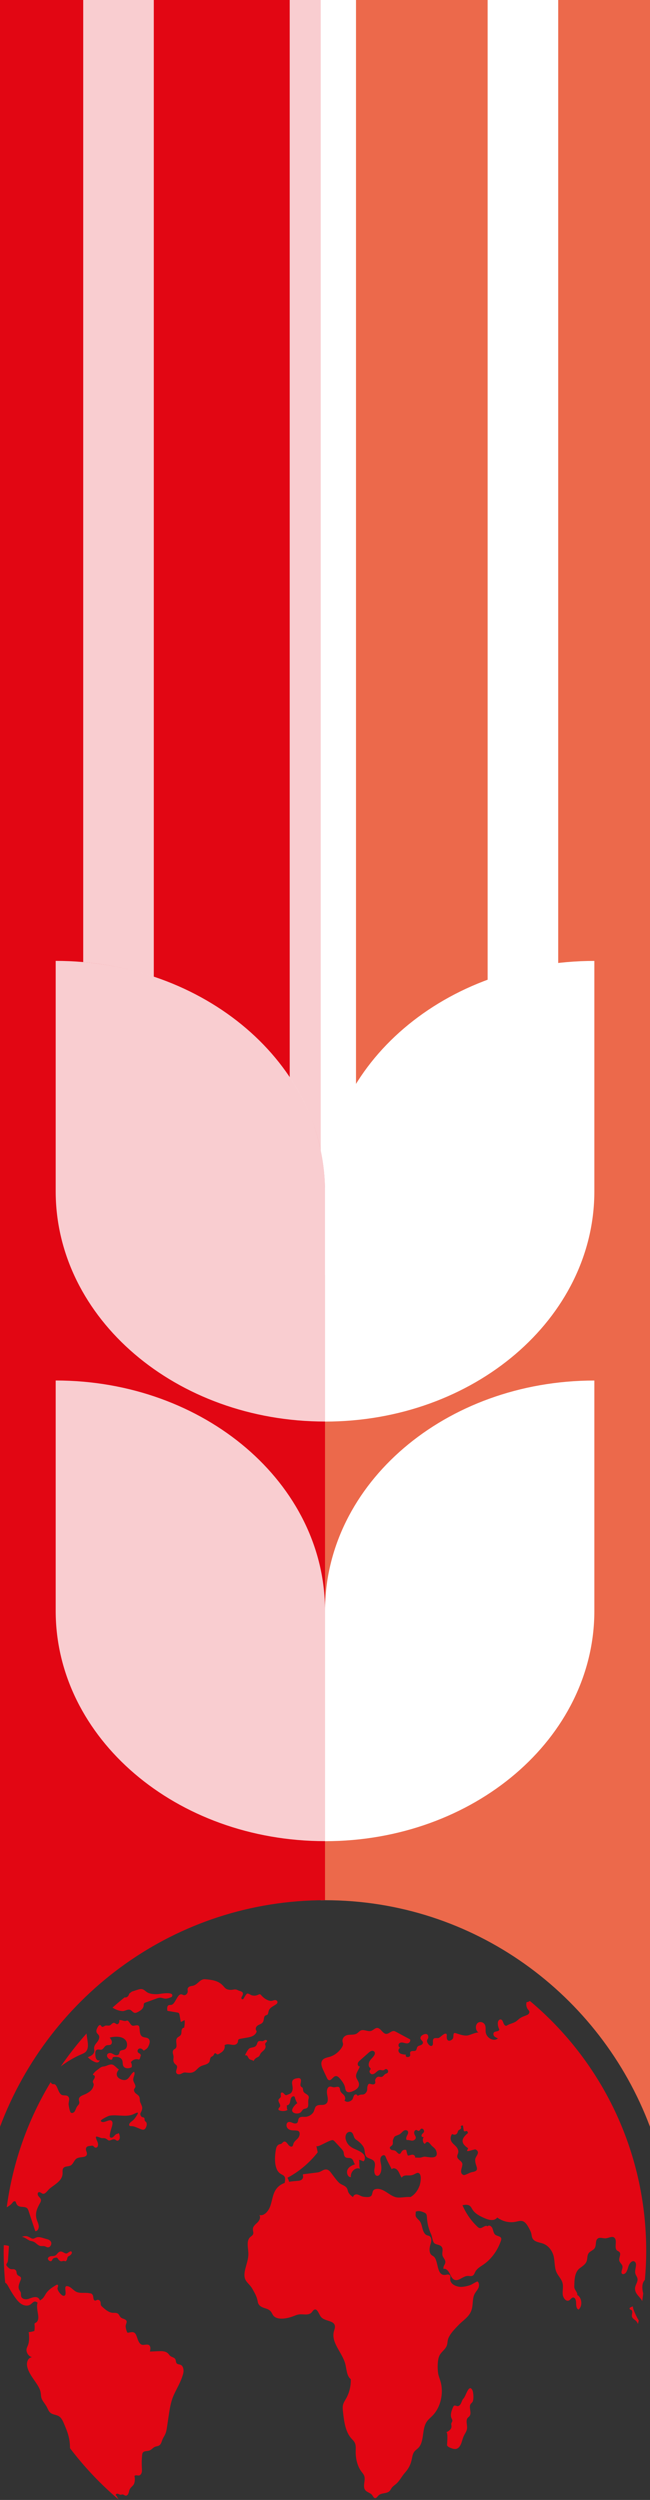 <svg xmlns="http://www.w3.org/2000/svg" xmlns:xlink="http://www.w3.org/1999/xlink" id="Livello_2" data-name="Livello 2" viewBox="0 0 156.29 601.08"><rect x="0" y="0" width="156.29" height="601.08" fill="#333333" stroke="none"/><defs><style>      .cls-1 {        fill: none;      }      .cls-2 {        fill: #ec694b;      }      .cls-3 {        clip-path: url(#clippath-1);      }      .cls-4 {        fill: #e20613;      }      .cls-5 {        fill: #fff;      }      .cls-6 {        opacity: .8;      }      .cls-7 {        clip-path: url(#clippath);      }    </style><clipPath id="clippath"><rect class="cls-1" x="2.26" y="297.3" width="87.01" height="146.61"></rect></clipPath><clipPath id="clippath-1"><rect class="cls-1" x="2.26" y="196.41" width="87.01" height="146.61"></rect></clipPath></defs><g id="Livello_2-2" data-name="Livello 2"><path class="cls-2" d="M156.29,511.36V0h-79.18v456.91c.35,0,.69-.03,1.03-.03,35.73,0,66.21,22.64,78.15,54.48"></path><g><path class="cls-4" d="M78.15,456.88V0H0v511.36c11.94-31.84,42.41-54.48,78.15-54.48"></path><path class="cls-5" d="M85.6,306.57V0h-8.48v276.61c.67,3.18,1.03,6.46,1.03,9.8v20.16h7.45Z"></path><g class="cls-6"><g class="cls-7"><path class="cls-5" d="M78.15,387.3v55.38c-35.76,0-64.76-24.79-64.76-55.38v-55.38c35.76,0,64.76,24.79,64.76,55.38"></path></g></g><path class="cls-5" d="M78.15,387.31v55.38c35.76,0,64.76-24.79,64.76-55.38v-55.38c-35.76,0-64.76,24.79-64.76,55.38"></path><path class="cls-5" d="M78.15,286.42v55.38c35.76,0,64.76-24.79,64.76-55.38v-55.38c-35.76,0-64.76,24.79-64.76,55.38"></path></g><rect class="cls-5" x="117.25" width="16.97" height="243.29"></rect><g><g class="cls-6"><path class="cls-5" d="M36.98,234.84V0h-16.97v231.32c5.93.52,11.62,1.73,16.97,3.52"></path></g><path class="cls-4" d="M21.1,494.62c.49.5,1.07.89,1.69,1.15.22.09.46.16.7.11.23-.05.45-.26.47-.54-.27.17-.63,0-.8-.29-.18-.29-.21-.66-.24-1.01-.03-.42-.02-.93.29-1.15.36-.27.85.04,1.26-.1.44-.16.64-.79,1.07-.98.38-.18.89.02,1.19-.3.2-.21.21-.57.11-.86-.1-.29-.29-.51-.47-.73.62-.17,1.26-.24,1.89-.21.74.04,1.53.25,2,.91s.38,1.85-.31,2.16c-.41.19-1.01.09-1.19.56-.05.12-.05.26-.09.39-.13.4-.61.5-.97.38-.36-.12-.68-.38-1.05-.47-.37-.09-.84.07-.91.5-.07.4.24.74.55.94.23.15.58.25.71-.02.06-.12.05-.29.13-.39.06-.07.16-.09.25-.1.78-.1,1.78.03,2.04.89.12.39.04.85.2,1.22.34.78,1.47.71,2.04.35.09-.41.01-.86-.2-1.2.43-.58,1.16-.86,1.8-.67.06.02.12.04.18.02.21-.05.29-.68.39-.87.1-.19-.05-.42-.21-.54-.16-.11-.36-.18-.47-.35-.14-.23-.07-.58.13-.75.19-.17.47-.18.7-.09.23.1.42.28.59.48.37-.26.81-.46,1.03-.91.3-.56.6-1.32.23-1.83-.4-.55-1.12-.33-1.62-.65-.66-.42-.58-1.37-.68-2.14-.01-.1-.03-.21-.07-.3-.28-.57-1.14-.08-1.57-.18-.59-.14-.79-1.13-1.28-1.23-.09-.02-.18.03-.26.06-.55.19-1.13-.28-1.69-.16.13.35-.07.88-.42.97-.3.07-.56-.35-.88-.33-.41.04-.62.51-.98.63-.11.04-.23.04-.34.04-.23,0-.46-.05-.7.01-.29.08-.61.48-.91.2-.09-.08-.14-.22-.24-.29-.25-.18-.53.14-.69.43-.22.4-.44.89-.26,1.31.12.28.39.43.53.7.26.5-.04,1.14-.38,1.57-.34.43-.76.88-.77,1.46,0,.22.06.43.06.65,0,.86-.87,1.31-1.58,1.56M61.64,488.64c.04-.07.07-.16.06-.24-.01-.11-.09-.19-.13-.28-.16-.3-.04-.7.18-.94.22-.24.52-.35.8-.48.28-.13.57-.31.72-.61.23-.46.11-1.17.5-1.45.22-.15.56-.14.65-.41.18-.52.11-.86.5-1.29.38-.41.9-.66,1.35-.95.2-.13.43-.3.45-.57.02-.31-.29-.53-.56-.53-.27,0-.53.13-.8.18-.38.06-.76-.05-1.11-.22-.53-.25-1.02-.63-1.43-1.11-.07-.08-.14-.17-.24-.22-.17-.07-.36.03-.54.11-.46.22-.95.25-1.44.13-.32-.07-.86-.52-1.17-.42-.08.03-.15.1-.21.18-.19.23-.35.48-.49.75-.07.13-.13.26-.23.35s-.25.12-.36.04c-.1-.08-.12-.25-.08-.38.03-.14.11-.25.18-.37.1-.18.19-.4.17-.61-.04-.52-.79-.56-1.13-.74-.68-.36-.84-.21-1.57-.13-.42.04-.98-.03-1.35-.26-.31-.2-.54-.53-.81-.81-1.09-1.16-2.7-1.35-4.19-1.48-1.35-.11-1.74,1.31-3.02,1.58-.25.05-.52.07-.76.18-.24.11-.46.35-.48.65,0,.14.03.28.04.42.05.61-.54,1.15-1.04.98-.13-.05-.25-.13-.38-.16-.63-.17-1.01.63-1.31,1.12-.35.57-.67,1.32-1.28,1.41-.19.03-.39-.02-.57.06-.42.19-.4.86-.31,1.36.79.13,1.59.27,2.38.4.13.02.28.05.38.16.1.11.13.27.16.42.1.57.21,1.14.31,1.71.3-.15.61-.3.91-.46.06.62.01,1.26-.12,1.86-.29-.12-.56.27-.61.62-.05.35,0,.74-.17,1.04-.22.4-.73.48-.97.87-.42.69.25,1.87-.31,2.42-.16.16-.4.21-.53.41-.1.16-.14.32-.14.49,0,.4.22.82.19,1.22-.02.34-.09.68-.01,1,.07.3.26.54.48.72.11.09.24.17.31.31.27.49-.32,1.14-.13,1.68.15.42.66.46,1.03.32.37-.14.73-.41,1.12-.37,1.03.1,1.79.25,2.64-.58.51-.51.82-.84,1.49-1.08.49-.17,1.01-.25,1.44-.61.36-.3.3-.48.41-.94.19-.74.36-.43.79-.88.15-.16.19-.49.4-.54.2-.05.35.22.54.27.14.04.28-.04.41-.11.37-.21.75-.43,1.03-.77.28-.35.45-.85.31-1.3.44-.33,1.01-.25,1.53-.16.33.06.67.11,1,.02.33-.09.64-.36.7-.74.02-.14.01-.29.07-.41.09-.19.3-.24.49-.27.42-.07.83-.14,1.25-.22.93-.16,2.1-.29,2.62-1.33M3.67,529.27c.13.1.17.3.23.47.5,1.32,1.86.56,2.61,1.19.18.16.27.42.36.66.54,1.62,1.07,3.23,1.61,4.85.51.1.89-.62.84-1.21-.05-.59-.36-1.12-.52-1.68-.42-1.47.16-2.66.82-3.85.12-.22.25-.46.23-.73-.02-.24-.16-.44-.32-.61-.15-.17-.32-.33-.41-.55-.09-.22-.08-.52.08-.66.17-.15.41-.07.6.04.19.11.37.27.58.28.54.03,1-.71,1.38-1.07.44-.43.95-.75,1.44-1.12.84-.64,1.81-1.42,1.85-2.7.01-.39-.06-.81.1-1.15.34-.7,1.29-.43,1.9-.81.58-.36.78-1.26,1.37-1.63.85-.54,2.46-.05,2.48-1.16,0-.37-.24-.71-.24-1.08,0-.84.84-.75,1.34-.84.09-.02.19-.03.28,0,.2.05.33.29.51.4.16.1.37.09.53-.03.31-.24.31-.77.17-1.17s-.37-.75-.43-1.18c-.08-.58,1.11.17,1.46.16.75-.02.84,0,1.5.5.16.12.38.06.57,0,.38-.15.8-.33,1.16-.12.12.07.23.18.36.22.31.1.62-.22.68-.58.07-.36-.04-.72-.15-1.07-.01-.04-.03-.09-.07-.12-.08-.06-.17.04-.26.09-.07.04-.14.04-.22.06-.2.05-.37.21-.52.37-.15.16-.29.34-.48.45-.18.11-.42.13-.59,0-.38-.32.37-2.34.47-2.81.07-.32.14-.68,0-.97-.5-.96-1.97.65-2.71-.09-.32-.31,1.83-1.29,2.01-1.32.91-.17,1.86-.07,2.78-.03.9.04,1.85.09,2.72-.21.78-.27,2.05-1.2.97.41-.2.3-.41.61-.67.85-.31.29-.69.48-.92.85-.08.12-.13.28-.08.42.08.23.36.22.57.21.41,0,.8.15,1.19.31l.93.38c.31.13.66.25.95.09.21-.11.34-.35.44-.59.12-.3.19-.69.08-.98-.03-.1-.09-.18-.16-.26-.08-.07-.17-.12-.23-.21-.13-.21-.02-.56-.18-.74-.1-.11-.25-.11-.38-.14-.38-.09-.67-.63-.48-1.01.6-1.16.47-1.39-.05-2.52-.19-.42-.08-.85-.22-1.29-.14-.41-.53-.62-.84-.87-.32-.25-.6-.72-.41-1.11.06-.11.15-.2.21-.31.31-.58-.42-1.21-.46-1.89-.04-.67.58-1.41.21-1.93-.78.37-1.08,1.59-1.88,1.91-.32.13-.68.09-1.01,0-.61-.16-1.29-.62-1.28-1.34,0-.44.27-.8.52-1.13-.64-.35-1.11-1.2-1.82-1.2-.63,0-1.25.44-1.87.49-.66.05-.93.43-1.52.84-.36.25-.69.57-.96.93-.04.05-.08.11-.07.18.02.13.18.13.28.18.25.12.19.56.02.82-.16.25-.38.53-.31.83.03.13.12.23.16.35.06.17.03.36-.02.54-.27,1.03-.97,1.44-1.75,1.88-.51.29-1.74.52-1.77,1.33-.01.29.15.58.12.87-.04.36-.35.58-.54.86-.25.35-.34.81-.57,1.17-.23.36-.74.57-1,.24-.21-.27-.43-1.47-.47-1.86-.06-.64.4-1.39-.1-1.94-.4-.43-1.07-.15-1.57-.4-.99-.51-1.01-2.85-2.06-2.55-.26-.04-.46-.24-.59-.5-5.44,8.99-9.1,19.18-10.56,30.09.5-.29,1.08-.67,1.39-1.13.16-.23.44-.44.65-.27M11.41,538.41c-.38-.11-.75-.22-1.13-.33-.5-.14-1.02-.29-1.51-.12-.26.09-.51.28-.78.3-.41.03-.77-.29-1.15-.46-.54-.25-1.17-.21-1.68.11.46-.29,1.64.75,2.1.86.57.14.83.14,1.32.54.38.31.81.71,1.29.73.32.01.65-.04.96.06.19.07.36.19.55.23.31.07.65-.1.82-.42.43-.82-.19-1.34-.78-1.51M63.73,490.51c-.19.06-.35.2-.54.25-.36.09-.78-.16-1.08.08-.24.18-.27.56-.42.84-.43.81-1.4.42-1.9.98-.28.32-.74,1.11-.88,1.54.63-.18.62.38.97.8.28.33.8.23,1.08.56.18-.37.46-.67.79-.84.17-.09.36-.15.5-.29.18-.17.26-.44.39-.66.21-.34.53-.55.8-.82.27-.27.5-.68.4-1.08-.03-.14-.11-.28-.09-.42.03-.31.41-.43.47-.74-.06-.21-.31-.27-.49-.21M12.38,543.61c.14-.1.19-.3.29-.45.17-.25.48-.3.75-.34.11-.01.22-.03.31.03.08.05.13.14.19.22.22.34.52.66.89.63.22-.01.43-.15.64-.09.08.02.15.07.24.08.21.02.35-.23.42-.45.06-.23.09-.48.24-.65.09-.1.21-.14.32-.2.18-.1.34-.24.47-.41.09-.13.17-.3.12-.46-.19-.61-.95.26-1.22.3-.54.07-.98-.56-1.55-.46-.53.09-.73.67-1.17.93-.51.3-1.18,0-1.64.44-.08.07-.14.17-.16.28-.03.22.13.42.29.54.17.12.39.2.56.07M20.69,493.24c.88-1.04.22-2.85.12-4.32-2.23,2.5-4.3,5.15-6.2,7.93,1.55-1.2,3.23-2.18,4.98-2.93.4-.17.81-.33,1.11-.68M67.06,506.84c-.09.12-.15.3-.08.43.05.08.13.12.21.15.63.23,1.34.2,1.95-.09-.24-.33-.1-.76-.2-1.13.38.02.65-.27.77-.67.11-.37.12-.79.3-1.13.18-.34.64-.52.86-.22.12.55.34,1.07.63,1.53-.08-.12-1.5,1.21-1.22,1.9.28.68,1.56.68,2.01.29.25-.21.39-.58.66-.75.28-.18.64-.12.9-.34.47-.41.16-1.27.29-1.94.04-.21.13-.42.11-.64-.06-.72-1.09-.77-1.32-1.44-.09-.28-.03-.64-.22-.85-.09-.1-.22-.14-.32-.24-.43-.44.25-1.41-.16-1.88-.17-.2-.46-.18-.7-.14-.3.04-.61.09-.88.26-.84.53-.14,1.6-.3,2.44-.2,1.07-.72,1.04-1.42,1.36-.24.11-.47-.14-.66-.35-.18-.21-.48-.4-.67-.2-.22.23.01.67-.1.99-.09.27-.4.37-.51.63-.23.54.57,1.14.34,1.68-.06.14-.18.24-.27.36M111.43,576.69c-.27.3-.39.74-.57,1.12-.18.38-.49.75-.87.72-.26-.02-.53-.24-.77-.12-.16.07-.25.27-.32.44-.35.82-.7,1.81-.32,2.62.08.17.19.34.19.53,0,.26-.21.45-.26.71-.04.2.04.41.05.61.05.77-.69,1.24-1.31,1.52.59-.27.19,3.01.25,3.12.18.34.54.48.86.61.46.18.95.35,1.42.21.54-.17.91-.74,1.13-1.32.05-.12.09-.24.12-.36.15-.48.28-.97.49-1.42.27-.57.68-1.07.77-1.71.12-.86-.36-1.88.12-2.56.16-.22.39-.34.54-.57.51-.78-.31-2.06.22-2.83.12-.17.29-.29.42-.46.38-.54.28-2.41-.06-2.97-.84-1.37-1.48,1.45-2.08,2.12M113.44,522.27c-.44.07-1.66.78-1.92.7-1.25-.38-.31-1.86-.34-2.61-.03-.82-1.25-1.06-1.25-1.89,0-.31.19-.58.25-.89.12-.54-.18-1.1-.53-1.48-.35-.39-.79-.69-1.07-1.15-.36-.59-.29-1.38.15-1.85.44.27,1.07.22,1.29-.38.05-.13.07-.26.13-.38.13-.22.38-.27.57-.43.18-.15.24-.56.02-.62.13-.2.38-.3.58-.22.05.34.1.68.15,1.03.01.1.03.22.1.29.2.21.56-.14.78.04.06.14.13.28.19.42-1.66,1.32-1.84,2.46.02,3.66-.08.19-.17.39-.25.58-.18.41,1.84-.39,2.03-.29,1.31.68,0,1.63-.07,2.35-.18,1.68,1.51,2.76-.84,3.12M103.37,518.69c-.53-.04-1.03-.15-1.25-.15-.27,0-.52.11-.78.18-.54.14-1.01.02-1.54.04.12-.39-.31-.72-.66-.7-.35.02-.69.23-1.05.21-.13,0-.38-1.18-.41-1.33-.4-.16-.89,0-1.13.41-.1.17-.18.38-.34.47-.41.25-.76-.46-1.18-.7-.25-.14-.55-.11-.82-.18-.27-.08-.55-.37-.46-.67.04-.12.49-.38.59-.55.25-.43.02-.81.15-1.18.39-1.14.47-.83,1.55-1.36.38-.19.65-.6,1-.85.35-.25.93-.24,1.07.21.11.34-.11.7-.27,1.01-.17.31-.27.78-.02,1,.43-.07.85.13,1.28.14.43,0,.94-.34.87-.83-.03-.19-.14-.35-.23-.51-.12-.24-.2-.53-.13-.79.07-.27.31-.48.55-.42.18.04.32.23.5.21.23-.02.34-.32.53-.47.37-.3.94.29.73.74-.1.21-.29.33-.43.5-.14.17-.2.48-.04.62.09.07.21.07.31.09.03,0,.07.03.1.05-.33.48-.22,1.35.3,1.6.72-1.16,1.2.08,1.82.59.36.3.75.62.91,1.1.51,1.48-.54,1.61-1.52,1.53M100.83,525.63c-.4,1.12-1.18,2.09-2.13,2.62,0,0,0,0,0,0-1.17-.11-2.6.31-3.61.02-1.58-.45-2.92-2.23-4.64-1.96-.27.04-.56.16-.72.41-.21.33-.18.8-.39,1.13-.26.4-.77.42-1.21.4-.37-.02-.75-.04-1.11-.16-.4-.14-.76-.41-1.17-.47-.41-.07-.91.19-.95.66-.48-.35-.99-.74-1.21-1.35-.07-.2-.1-.42-.18-.61-.35-.86-1.4-.94-1.98-1.5-.76-.74-1.41-1.74-2.08-2.59-.46-.57-.99-.77-1.65-.49-.33.14-.64.36-.98.48-.24.09-.5.12-.75.15-1.01.13-2.02.25-3.03.38-.08,0-.17.03-.21.11-.04.09,0,.2.03.29.1.37-.11.78-.4.97s-.64.22-.98.25c-.2.02-.41.03-.61.05-.45.04-.91.08-1.36.17-.08-.35-.21-.69-.4-.97,2.75-1.45,5.25-3.54,7.28-6.12-.11-.52-.22-1.04-.33-1.57.14.66,3.37-1.62,4.03-1.35.17.07.3.21.43.35.53.57,1.05,1.14,1.58,1.72.21.23.43.48.52.8.05.19.04.4.09.6.27,1.19,1.22.56,1.8.96.57.4.38.75.84,1.37-.66.23-1.42.55-1.78,1.27-.36.73.08,1.93.8,1.79-.17-1.28,1.14-2.48,2.19-1.98-.32-.73-.03-1.4-.24-2.15.36.05.71.19,1.05.36.48-.31.47-1.18.1-1.63-1.26-1.51-3.53-1.09-4.31-3.54-.16-.52-.12-1.15.21-1.56.32-.41.93-.51,1.29-.14.34.35.36.95.65,1.35.19.26.46.4.71.59.48.35,1.12.97,1.41,1.53.34.65.19,1.28.46,1.96.36.89,1.65.69,2.11,1.52.29.53.11,1.21.02,1.83-.09.62.05,1.43.58,1.56.54.13.95-.57,1.05-1.2.07-.45.07-.91,0-1.36-.09-.56-.28-1.13-.16-1.68s.79-.96,1.12-.54c.07.09.11.2.16.31.4,1.03.94,1.92,1.42,2.9.4-.47,1.13-.16,1.49.35.36.51.53,1.18.91,1.68.37-.7,1.26-.52,1.97-.55.39-.01.77-.12,1.12-.31.32-.17.67-.41,1-.26.35.17.48.65.49,1.2.01.73-.18,1.57-.32,1.95M155.06,548.17c.2-2.3.32-4.61.32-6.96,0-24.18-10.88-45.79-27.97-60.11-.24.17-.52.28-.8.29-.17.62-.02,1.33.37,1.8.11.13.24.25.29.42.11.37-.2.73-.52.86-1.09.47-1.46.47-2.3,1.26-.83.78-1.66.71-2.6,1.3-.3.19-.64-.19-.78-.56-.14-.36-.27-.81-.61-.91-.26-.08-.54.12-.66.4-.12.27-.12.6-.08.91.05.38.17.76.34,1.1-.11.74-1.69.11-1.38,1.36.09.37.77.66,1.04.77-1.01.89-2.78-.1-2.94-1.53-.06-.52.05-1.07-.11-1.56-.27-.84-1.36-1.13-1.92-.51-.56.62-.35,1.89.37,2.22-.55-.2-2.17.66-2.85.7-.92.06-1.79-.3-2.69-.57-.83-.25-.39.79-.69,1.29-.31.5-1.2.84-1.42.08-.06-.21-.06-.43-.06-.65.05-.19.04-.4-.1-.6-.02,0-.04.02-.06.03-.4-.26-1.43.9-1.76,1-.43.13-.99-.14-1.27.25-.31.43.08,1.24-.3,1.58-.29.26-.7-.04-.94-.36-.2-.27-.39-.62-.28-.95.04-.14.13-.25.2-.37.15-.3.1-.72-.12-.96-.41-.43-1.78.18-1.68.89.05.41.56.6.59,1.01.02.34-.29.57-.57.66-.28.09-.61.15-.78.43-.14.23-.13.56-.3.76-.18.22-.49.2-.76.19-.27,0-.59.08-.67.37-.06.25.09.53,0,.77-.07.2-.28.29-.47.31-.17.02-.35.02-.48-.11-.13-.12-.15-.4,0-.49-.15.09-1.23-.1-1.44-.26-.58-.43-.55-1.03.04-1.43-.37.09-.58-.58-.34-.9.24-.33.68-.34,1.04-.26.37.08.74.23,1.11.15.37-.08.7-.54.54-.93-1.12-.6-2.23-1.2-3.35-1.8-.17-.09-.34-.18-.53-.21-.67-.08-1.23.73-1.9.68-.84-.07-1.29-1.43-2.14-1.43-.52,0-.91.52-1.41.7-.83.29-1.78-.46-2.58-.06-.36.18-.63.57-.99.75-.93.47-2-.03-2.84.63-.34.27-.59.75-.52,1.22.03.2.12.38.13.59.02.31-.13.61-.29.86-.72,1.12-1.79,1.94-2.97,2.27-.68.19-1.51.31-1.83,1.02-.3.66.01,1.46.32,2.12.29.62.58,1.24.87,1.86.11.23.23.47.44.57.59.27,1.01-.8,1.63-.94.46-.11.88.33,1.2.73.46.57.93,1.17,1.1,1.92.07.3.09.62.25.87.35.53,1.06.35,1.59.12.69-.29,1.51-.77,1.53-1.62.03-.79-.7-1.3-.71-2.05,0-.8.69-1.56.92-2.34-.29.13-.57-.29-.51-.64.06-.34.32-.59.56-.8l2.01-1.78c.25-.22.52-.45.83-.5.31-.05.68.16.72.52.02.2-.05.39-.15.55-.28.49-.73.83-1.04,1.29-.31.46-.45,1.2-.09,1.61.1.11.25.22.25.38,0,.15-.13.26-.2.39-.22.4.22.93.63.9.74-.05,1.1-.94,1.81-1.03.21-.03.53.11.79.08.35-.04.52-.49.94-.21.23.15.32.54.15.77-.13.17-.35.19-.52.28-.35.19-.56.67-.94.74-.54.09-.75-.28-1.26.21-.19.19-.34.47-.31.77.01.13.06.25.05.38-.02.23-.2.4-.4.43-.78.13-1.17-.61-1.48.43-.18.63.1.94-.36,1.55-.59.78-1.01.27-1.72.65-.1.05-.21.14-.31.09-.06-.03-.1-.11-.15-.18-.19-.23-.56-.11-.71.15-.32.56-.16.88-.74,1.25-.47.31-1.16.42-1.56-.09.35-.28.17-.94-.14-1.27-.31-.34-.74-.59-.87-1.06-.07-.24-.05-.52-.19-.72-.28-.41-.84-.09-1.29-.09-.37,0-.74-.25-1.1-.15-.63.17-.71,1.17-.57,1.89.14.73.33,1.6-.14,2.11-.7.76-1.83.04-2.57.76-.28.28-.37,1.12-.68,1.51-.48.61-1.21.98-1.93.99-.57,0-1.29-.11-1.55.46-.12.26-.09.6-.23.84-.24.41-.78.33-1.18.16-.4-.17-.88-.38-1.23-.1-.34.27-.34.9-.08,1.28s.69.54,1.11.59c.42.05.84.01,1.25.08.12.02.24.05.34.12.48.33.29,1.21-.1,1.67-.4.46-.95.79-1.13,1.4-.05.17-.07.36-.18.5-.27.37-.8.04-1.07-.33-.27-.37-.61-.84-1.02-.71-.25.08-.4.38-.64.51-.16.09-.34.09-.51.15-.4.14-.66.59-.75,1.06-.35,1.82-.58,5.01,1.14,6.04.32.2.71.32.91.66.25.43.11.98.03,1.51-.81.28-1.54.75-2.11,1.58-.75,1.09-.88,2.57-1.31,3.87-.44,1.3-1.49,2.58-2.67,2.27.42.53,0,1.36-.48,1.81s-1.09.92-1.08,1.63c0,.36.18.71.09,1.06-.1.4-.5.58-.78.85-.97.94-.36,2.71-.39,4.17-.05,2.23-1.74,4.7-.48,6.4.5.67,1.01,1.06,1.43,1.8.51.92,1.05,1.79,1.26,2.87.04.2.06.4.13.58.23.66.87.97,1.46,1.17.59.19,1.24.36,1.64.9.21.28.34.64.55.91.93,1.21,3.31.7,4.46.3.58-.2,1.15-.49,1.75-.56,1.04-.13,2.26.33,3.02-.49.21-.23.37-.55.65-.66.74-.28,1.05,1.04,1.56,1.71.93,1.21,3.33.77,3.39,2.38.01.39-.15.75-.25,1.11-.74,2.77,2,5.07,2.73,7.85.34,1.3.33,2.93,1.32,3.67.06,1.61-.33,3.24-1.09,4.6-.28.5-.61.97-.76,1.54-.15.58-.08,1.2-.01,1.8.25,2.25.57,4.68,1.97,6.28.32.36.69.68.89,1.14.27.6.19,1.31.18,1.99-.02,1.72.39,3.56,1.38,4.87.25.34.55.65.69,1.07.34,1.04-.4,2.35.15,3.26.4.67,1.29.72,1.75,1.33.21.28.36.68.68.72.34.05.57-.37.83-.63.73-.73,1.98-.35,2.69-1.1.22-.23.35-.54.55-.8.27-.35.63-.57.96-.85.88-.73,1.37-1.83,2.13-2.68.8-.91,1.35-1.8,1.64-3.11.15-.68.23-1.42.62-1.96.29-.4.71-.64,1.04-.99,1.42-1.51.78-4.39,1.93-6.18.38-.6.94-1.02,1.42-1.51,2-2.03,2.78-5.49,1.9-8.38-.19-.64-.46-1.25-.55-1.91-.15-1.13-.17-3.08.31-4.12.46-1.01,1.55-1.55,1.85-2.63.11-.38.1-.79.19-1.17.3-1.33,1.81-2.8,2.67-3.69.13-.13.26-.26.4-.39,1.02-.93,2.19-1.72,2.65-3.2.38-1.22.14-2.66.71-3.78.26-.51.67-.91.91-1.43s.23-1.29-.22-1.58c-.09-.06-1.46.78-1.67.85-.69.25-1.4.4-2.12.45-.91.06-2.81-.44-2.77-1.94,0-.21.09-.42.04-.63-.06-.27-.33-.4-.57-.41-.24,0-.47.09-.71.11-2.12.17-1.52-3.54-2.74-4.45-.16-.12-.34-.2-.49-.33-.6-.5-.56-1.54-.33-2.34.11-.38.24-.76.26-1.16.02-.4-.11-.84-.41-1.04-.2-.13-.44-.14-.66-.23-.56-.23-.86-.91-1.03-1.56-.18-.65-.3-1.35-.69-1.85-.35-.45-.92-.76-.98-1.35-.02-.21.03-.42.03-.64,0-.08,0-.16-.02-.24.07-.04.14-.07.21-.09.61-.2,1.26.01,1.85.28.17.07.34.16.45.31.17.23.18.55.2.85.08,1.41.42,2.81,1.01,4.06.27.57.35,1.82.78,2.16.29.23.65.29.99.39.34.1.7.28.87.63.25.51,0,1.15.06,1.73.07.66.66,1.04.72,1.65.07.71-.6,1.01-.44,1.78.58-.18,1.12.41,1.43,1s.57,1.29,1.12,1.57c1.04.53,2.09-.85,3.23-.89.43-.02.9.15,1.28-.1.31-.21.43-.63.62-.97.42-.75,1.17-1.15,1.83-1.6,1.94-1.31,3.47-3.38,4.29-5.78.05-.15.1-.3.09-.46-.06-.69-.98-.61-1.46-1.01-.4-.34-.46-.99-.66-1.51s-.86-.94-1.16-.49c-.63-.47-1.28.61-2.01.39-.16-.05-.3-.17-.44-.3-1.5-1.4-2.74-3.18-3.6-5.17.63-.13,1.36-.24,1.86.23.23.22.37.52.54.8.66,1.04,1.76,1.56,2.8,2.03,1.05.48,2.43.87,3.16-.11,1.3.96,2.93,1.34,4.45,1.02.54-.11,1.09-.3,1.62-.15.73.21,1.2,1.02,1.59,1.75.21.4.43.81.54,1.27.07.32.09.65.2.95.4,1.03,1.61,1.09,2.55,1.41,1.21.41,2.2,1.55,2.58,2.93.35,1.3.17,2.77.72,3.99.42.93,1.22,1.62,1.46,2.62.21.86-.05,1.78.03,2.67.08.89.82,1.85,1.53,1.47.36-.19.6-.69,1-.7.52,0,.7.79.7,1.39,0,.6.08,1.39.59,1.5,1.08-.85.76-3.14-.5-3.56-.05-.02.24.07.2.02.02-.67-.75-1.23-.74-1.91.04-1.66.04-3.53,1.36-4.51.63-.47,1.38-.91,1.64-1.73.18-.56.09-1.22.37-1.72.38-.67,1.27-.78,1.61-1.47.32-.63.08-1.54.53-2.06.5-.57,1.34-.13,2.04-.18.75-.05,1.63-.67,2.17-.06.65.74-.19,2.33.54,2.97.2.17.47.22.64.44.4.52-.22,1.33-.08,2,.12.56.73.88.78,1.45.05.63-.54,1.45-.06,1.76.1.06.21.07.32.05.69-.12.94-1.09,1.16-1.85.23-.76.93-1.59,1.52-1.14.72.56-.09,1.87.14,2.83.1.44.43.78.52,1.23.15.83-.59,1.56-.59,2.41,0,1.36,1.24,1.96,1.73,3.02.09-.62.16-1.24.24-1.86-.19-.72-.27-1.49-.16-2.12.07-.41.26-.79.52-1.09M29.77,483.51c.52-.12,1.05-.47,1.55-.26.38.16.63.62,1.03.71.28.06.56-.08.82-.21.6-.32,1.28-.75,1.37-1.5.02-.2,0-.44.13-.59.07-.09.18-.13.29-.17.88-.32,1.77-.64,2.65-.96.31-.11.62-.22.94-.21.35.01.68.16,1.02.21.59.08,1.17-.16,1.73-.4.91-1.45-2.91-.71-3.2-.68-.77.07-1.84.02-2.56-.34-.54-.27-.89-.83-1.54-.87-.34-.02-.68.09-1.02.2-.43.14-.86.28-1.29.42-.22.16-.42.34-.64.51-.08.56-.59,1.02-1.08.86-.99.8-1.96,1.62-2.91,2.47.84.61,2.18.94,2.71.82M43.41,568.59c-.32-.14-.73-.09-.95-.38-.19-.26-.15-.65-.29-.94-.23-.48-.83-.49-1.23-.81-.19-.15-.32-.38-.49-.56-.58-.61-1.46-.62-2.25-.59-.72.03-1.43.06-2.15.09.08-.34.16-.69.09-1.03-.22-1.13-1.44-.38-2.08-.63-.73-.3-.94-1.34-1.26-2.16-.45-1.16-1.14-.85-2.05-.7-.26.04-.55-1.22-.54-1.56.02-.71.69-1.26-.26-1.7-.32-.15-.69-.2-.95-.47-.23-.23-.34-.59-.58-.81-.36-.33-.89-.23-1.35-.26-.93-.07-1.73-.76-2.47-1.43-.13-.12-.27-.24-.34-.42-.08-.23-.03-.49-.09-.73-.09-.4-.51-.65-.85-.51-.11.05-.22.13-.34.15-.66.1-.46-.96-.67-1.3-.3-.49-.45-.4-.95-.49-1-.18-2.21.14-3.12-.37-.74-.42-1.34-1.3-2.16-1.31-.08,0-.17,0-.23.06-.13.09-.15.29-.15.47-.01.63.36,1.9-.48,1.79-.48-.06-1.52-1.33-1.38-1.88.07-.25.23-.58.05-.74-.12-.1-.29-.03-.42.05-.88.54-1.79,1.1-2.4,2.01-.27.41-.48.89-.83,1.22-.19.18-.42.32-.64.47-.45-1.31-1.81-.72-2.65-.42-.71.26-1.74.15-1.89-.69-.04-.25,0-.53-.06-.78-.07-.28-.28-.48-.4-.73-.37-.77.12-1.61.37-2.32.06-.16.11-.32.08-.49-.09-.41-.63-.42-.87-.75-.37-.5,0-.87-.58-1.24-.32-.21-.8-.01-1.16-.17-.27-.12-.49-.36-.7-.59-.11-.12-.22-.26-.22-.43,0-.19.15-.33.24-.49.13-.23.16-.53.18-.81.07-1.06.14-2.13.21-3.19-.39-.13-.79-.2-1.2-.19-.01,0-.03,0-.04,0,0,.46-.03.92-.03,1.38,0,2.58.13,5.13.37,7.64.08.05.16.1.24.16.24.23.41.56.58.87.45.83.94,1.64,1.48,2.4.48.68,1.01,1.35,1.69,1.75.68.39,1.55.47,2.18-.02.34-.26.64-.68,1.05-.64.16.01.38.15.59.28-.05.1-.09.2-.11.32-.11.66.05,1.62.16,2.28.07.4.13.81.09,1.21-.05.4-.24.81-.56.98-.11.06-.24.1-.31.22-.05.1-.03.23-.02.34.06.48.04.98-.05,1.45-.44.15-.9.24-1.36.28.12.9.17,2.02-.09,2.9-.19.64-.57,1.01-.4,1.75.16.69.68,1.24,1.29,1.37-.41.05-.8.32-1,.73-.87,1.73,1.11,4.15,1.92,5.37.4.6.94,1.42,1.11,2.16.17.73.04,1.32.43,2.02.34.61.8,1.12,1.12,1.74.23.44.4.93.74,1.26.6.6,1.52.5,2.21.97.51.35.83.97,1.09,1.58.92,2.14,1.51,3.65,1.51,6.05,3.47,4.57,7.42,8.74,11.78,12.43-.15-.17-.3-.36-.39-.61-.08-.22-.23-.4-.4-.52,0-.27.31-.4.54-.33.23.07.45.24.68.23.13,0,.26-.07.39-.07.31,0,.57.31.88.29.27-.02.48-.3.59-.59.11-.29.14-.61.27-.89.18-.4.53-.67.82-.99.46-.5.52-1.59.34-2.24.24-.36.75-.07,1.14-.15.31-.07.53-.4.61-.75.08-.35.05-.72.03-1.08-.06-1.04-.04-2.09.07-3.12.01-.13.03-.26.08-.38.25-.65,1.09-.46,1.68-.67.49-.18.84-.68,1.32-.89.34-.14.72-.13,1.03-.34.56-.37.6-1.18.93-1.75.46-.81.72-1.23.88-2.28.15-.99.29-1.98.44-2.97.26-1.76.53-3.54,1.25-5.12.8-1.76,1.76-3.23,2.26-5.16.2-.78.04-1.81-.62-2.09M152.24,554.54c-.25.05-.5.15-.72.29-.06.04-.11.08-.14.15-.04.12.05.24.14.3.1.06.21.07.3.14.2.15.23.47.19.73-.04.27-.12.54-.07.8.1.53.65.73,1,1.1.22.24.36.48.45.73.07-.3.14-.6.2-.9,0,0,0,0,0,0-.29-.24-1.73-3.27-1.35-3.34"></path><g class="cls-6"><g class="cls-3"><path class="cls-5" d="M78.15,286.41v55.38c-35.76,0-64.76-24.79-64.76-55.38v-55.38c35.76,0,64.76,24.79,64.76,55.38"></path></g></g><g class="cls-6"><path class="cls-5" d="M69.66,259.02c5.39,8.08,8.49,17.42,8.49,27.39V0h-8.49v259.02Z"></path></g></g></g></svg>